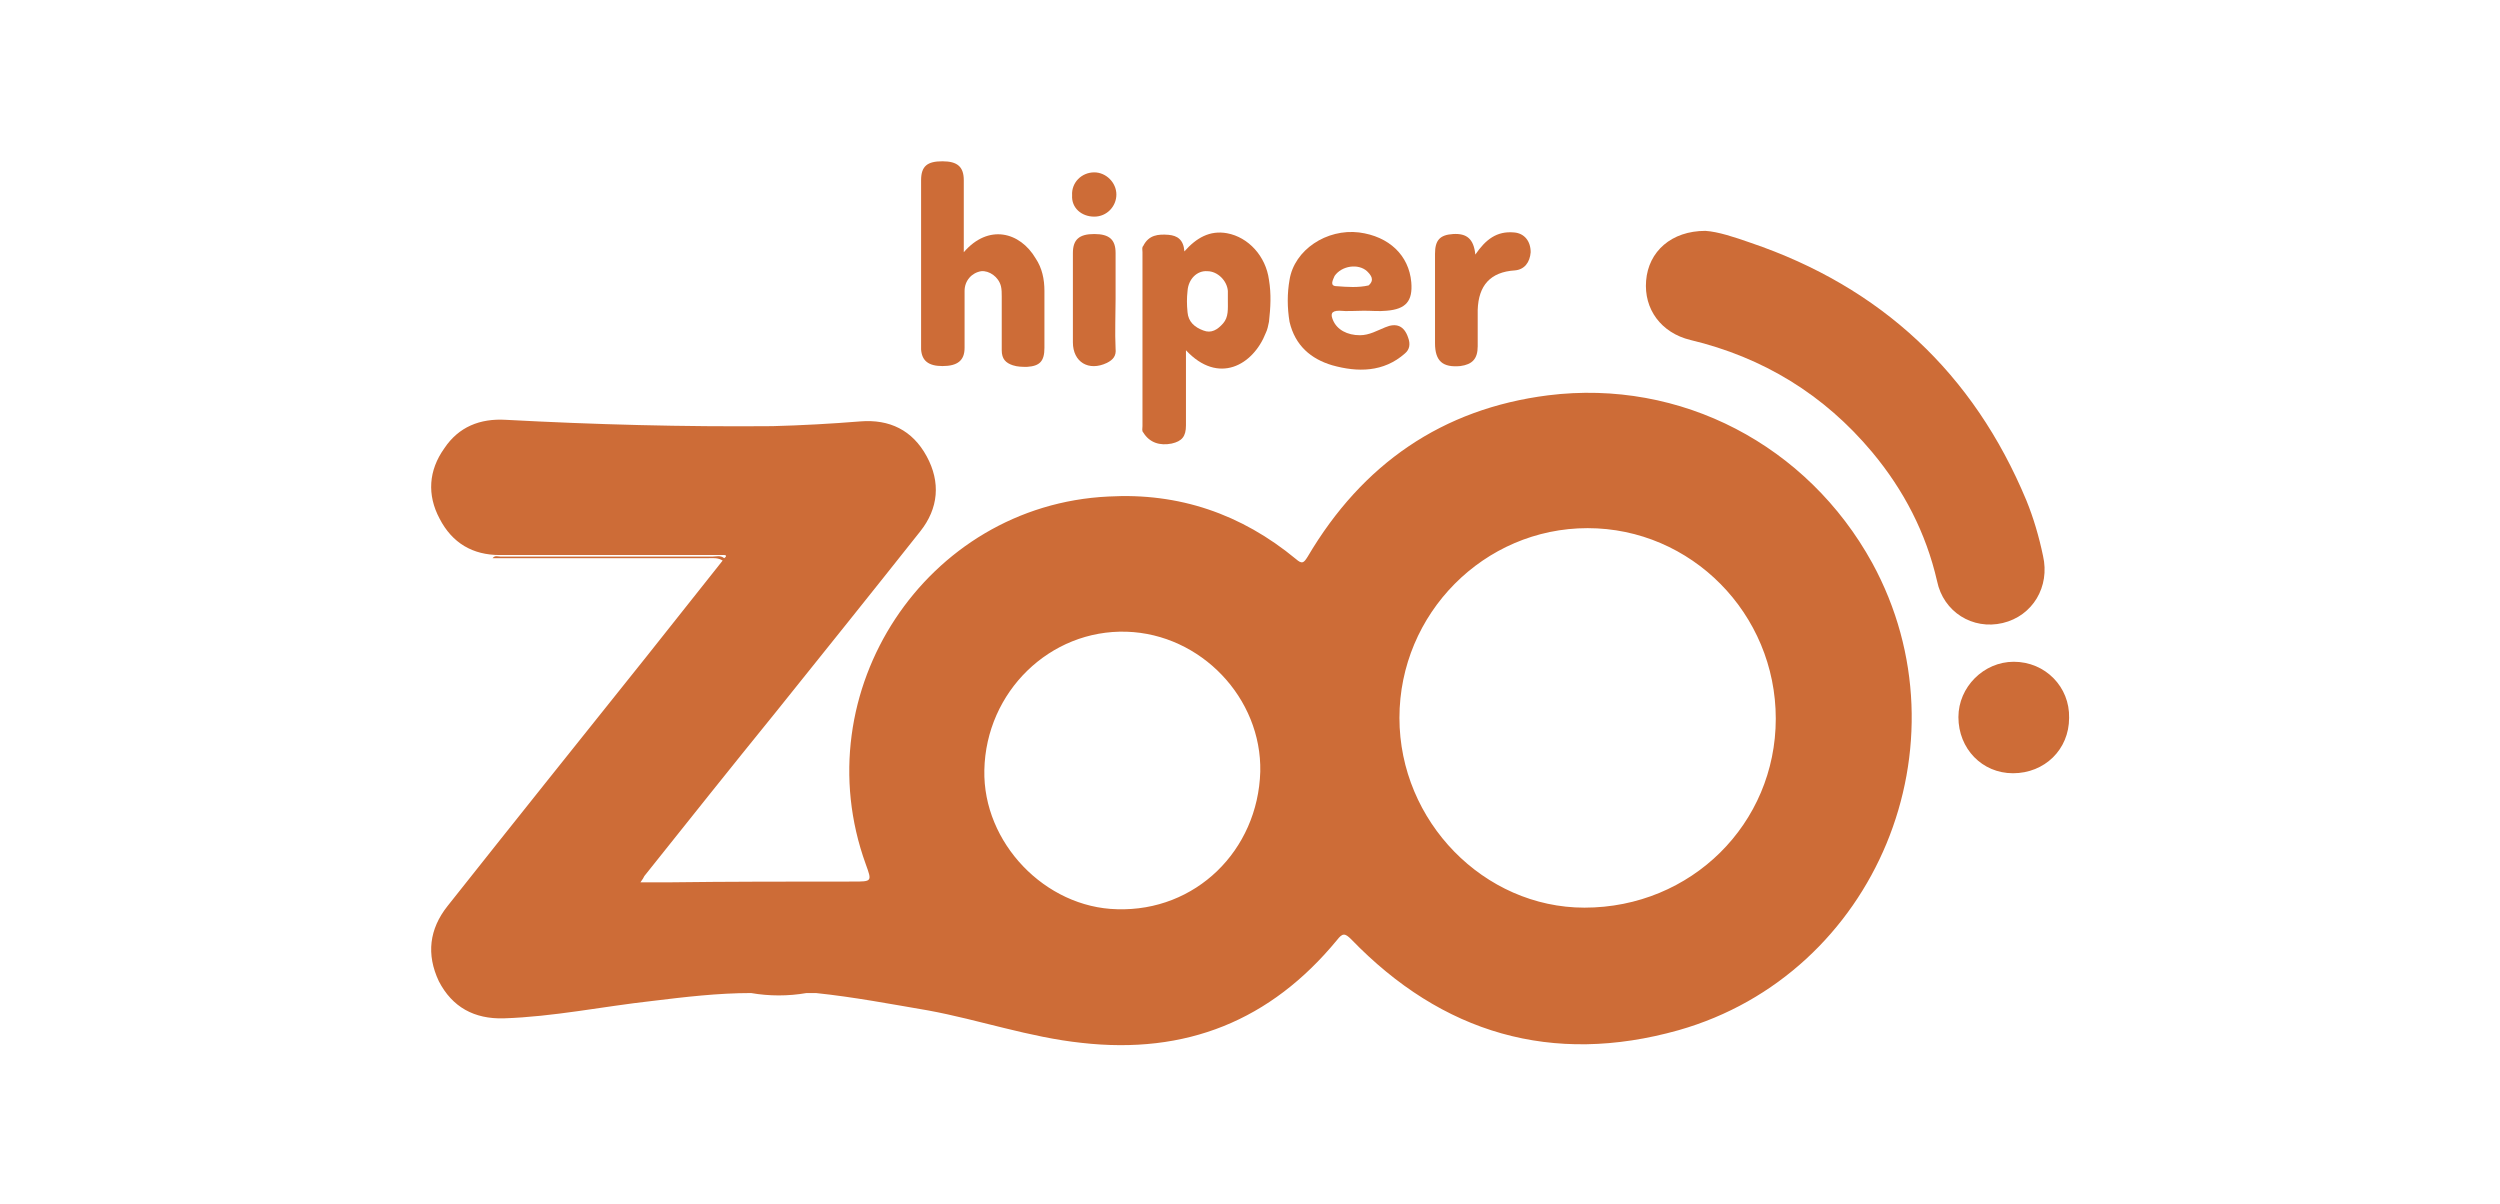 <?xml version="1.0" encoding="utf-8"?>
<!-- Generator: Adobe Illustrator 27.0.1, SVG Export Plug-In . SVG Version: 6.00 Build 0)  -->
<svg version="1.1" id="Camada_1" xmlns="http://www.w3.org/2000/svg" xmlns:xlink="http://www.w3.org/1999/xlink" x="0px" y="0px"
	 viewBox="0 0 316.2 152.3" style="enable-background:new 0 0 316.2 152.3;" xml:space="preserve">
<style type="text/css">
	.st0{fill:#CD6C37;}
</style>
<g>
	<path class="st0" d="M253.3,78.8c3.8-0.9,6-4.6,5.1-8.5c-0.5-2.4-1.2-4.8-2.1-7c-6.7-16.1-18.4-27-34.9-32.6
		c-2-0.7-4.1-1.4-5.7-1.5c-4.3,0-7.2,2.6-7.5,6.3c-0.3,3.6,1.9,6.6,5.6,7.5c9.2,2.2,16.9,6.9,23,14.2c4,4.8,6.8,10.2,8.2,16.3
		C245.8,77.4,249.5,79.7,253.3,78.8z"/>
	<path class="st0" d="M254.7,83.7c-3.8,0-7,3.2-7,7c0,4,3,7.1,6.9,7.1c4,0,7.1-3,7.1-7C261.8,86.9,258.7,83.7,254.7,83.7z"/>
	<path class="st0" d="M195.8,50c-13.4,1.7-23.5,8.7-30.4,20.4c-0.5,0.8-0.7,1-1.5,0.3c-6.9-5.7-14.8-8.4-23.7-7.9
		c-23.1,1.1-38.6,24.7-30.7,46.5c0.8,2.2,0.8,2.2-1.6,2.2c-7.8,0-15.7,0-23.5,0.1c-1.1,0-2.1,0-3.4,0c0.3-0.4,0.4-0.6,0.5-0.8
		c5.5-6.9,11-13.8,16.6-20.7c6.1-7.6,12.2-15.2,18.3-22.9c2.3-2.9,2.6-6.2,0.8-9.5c-1.8-3.3-4.7-4.7-8.4-4.4
		c-3.7,0.3-7.4,0.5-11.1,0.6C86.4,54,75.2,53.7,64,53.1c-3.3-0.2-6,0.9-7.8,3.6c-2,2.8-2.2,5.9-0.6,8.9c1.6,3.1,4.2,4.6,7.6,4.6
		c9.1,0,18.3,0,27.4,0c0.3,0,0.6,0,1,0c0.3,0,0.3,0.2,0,0.4c-0.5-0.4-1-0.2-1.5-0.2c-8.9,0-17.9,0-26.8,0c-0.3,0-0.7-0.2-1,0.2
		c0.5,0,1,0,1.4,0c8.6,0,17.2,0,25.8,0c0.6,0,1.3-0.1,1.9,0.3l0,0c-3.2,4-6.4,8.1-9.6,12.1c-8.4,10.5-16.8,21-25.2,31.6
		c-2.3,2.9-2.7,6.1-1.1,9.5c1.7,3.3,4.5,4.8,8.2,4.7c6.3-0.2,12.5-1.5,18.8-2.2c4.1-0.5,8.3-1,12.5-1c2.3,0.4,4.7,0.4,7,0
		c0.4,0,0.8,0,1.2,0c4.8,0.5,9.5,1.4,14.2,2.2c6.5,1.2,12.8,3.4,19.4,4.1c13.2,1.5,23.9-2.8,32.3-13c0.7-0.9,1-0.9,1.8-0.1
		c11.5,11.9,25.4,16,41.4,11.5c25-7.1,37-36.2,24.5-59.1C228.6,56.3,212.6,47.9,195.8,50z M159.4,97.6c-0.3,10-8.2,17.7-18.1,17.4
		c-9.1-0.2-17-8.4-16.8-17.6c0.2-9.9,8.3-17.8,18-17.5C151.9,80.2,159.6,88.3,159.4,97.6z M200.4,114.8c-12.7,0-23.4-10.9-23.4-24
		c0-13.2,10.7-24,23.8-24c13.1,0,23.8,10.8,23.8,24.1C224.6,104.2,213.9,114.8,200.4,114.8z"/>
	<path class="st0" d="M119.2,46.3c1.9,0,2.8-0.7,2.8-2.3c0-2.4,0-4.8,0-7.2c0-1.3,0.9-2.3,2.1-2.5c1-0.1,2.2,0.7,2.5,1.9
		c0.1,0.4,0.1,0.9,0.1,1.3c0,2.3,0,4.5,0,6.8c0,1.1,0.5,1.6,1.4,1.9c0.6,0.2,1.2,0.2,1.8,0.2c1.6-0.1,2.2-0.7,2.2-2.4
		c0-2.4,0-4.8,0-7.2c0-1.5-0.3-2.9-1.1-4.1c-2-3.4-6-4.4-9.1-0.8c0-3.2,0-6.2,0-9.1c0-1.7-0.8-2.4-2.7-2.4c-1.9,0-2.7,0.6-2.7,2.4
		c0,7.1,0,14.2,0,21.4C116.6,45.6,117.4,46.3,119.2,46.3z"/>
	<path class="st0" d="M184.7,46.3c1.5-0.2,2.2-0.9,2.2-2.5c0-1.5,0-3.1,0-4.6c0.1-3.1,1.6-4.8,4.7-5c1.2-0.1,1.9-1,2-2.3
		c0-1.4-0.8-2.4-2.1-2.5c-2.2-0.2-3.6,0.9-4.9,2.8c-0.2-2-1.1-2.7-2.8-2.6c-1.7,0.1-2.3,0.8-2.3,2.5c0,3.8,0,7.5,0,11.3
		C181.5,45.7,182.5,46.5,184.7,46.3z"/>
	<path class="st0" d="M141.1,32c0-1.7-0.8-2.4-2.7-2.4c-1.9,0-2.7,0.7-2.7,2.4c0,3.8,0,7.5,0,11.3c0,2.5,2,3.7,4.3,2.6
		c0.8-0.4,1.2-0.9,1.1-1.8c-0.1-2.1,0-4.2,0-6.3C141.1,36,141.1,34,141.1,32z"/>
	<path class="st0" d="M138.4,27.4c1.6,0,2.8-1.3,2.8-2.8c0-1.5-1.3-2.8-2.8-2.8c-1.6,0-2.9,1.3-2.8,2.9
		C135.5,26.3,136.8,27.4,138.4,27.4z"/>
	<path class="st0" d="M144.5,53.9c0,0.3-0.1,0.6,0.1,0.8c0.8,1.3,2.1,1.7,3.6,1.4c1.3-0.3,1.8-0.9,1.8-2.3c0-2.3,0-4.7,0-7
		c0-0.8,0-1.5,0-2.5c4.1,4.4,8.5,1.9,10.1-2.2c0.2-0.4,0.3-0.9,0.4-1.4c0.2-1.8,0.3-3.5,0-5.3c-0.4-3-2.6-5.4-5.3-5.9
		c-2.2-0.4-3.9,0.6-5.4,2.3c-0.1-1.5-0.9-2-2-2.1c-1.3-0.1-2.5,0-3.2,1.4c-0.2,0.2-0.1,0.5-0.1,0.8
		C144.5,39.2,144.5,46.5,144.5,53.9z M150.2,36.8c0.1-1.5,1.2-2.6,2.5-2.5c1.3,0,2.5,1.2,2.6,2.5c0,0.4,0,0.9,0,1.1
		c0,1.2,0.1,2.2-0.6,3c-0.7,0.8-1.5,1.3-2.5,0.9c-1.1-0.4-1.9-1.1-2-2.3C150.1,38.5,150.1,37.7,150.2,36.8z"/>
	<path class="st0" d="M168.5,46.2c3.2,0.9,6.5,0.9,9.2-1.5c0.6-0.5,0.7-1.2,0.4-2c-0.5-1.5-1.5-1.9-2.9-1.3c-1,0.4-2,1-3.2,1
		c-1.6,0-2.9-0.7-3.4-1.9c-0.3-0.7-0.3-1.2,0.8-1.2c1,0.1,2.1,0,3.1,0c0,0,0,0,0,0c1,0,1.9,0.1,2.9,0c2.4-0.2,3.3-1.2,3.1-3.6
		c-0.3-3.4-2.8-5.8-6.6-6.3c-4.1-0.5-8.2,2.2-8.8,6c-0.3,1.7-0.3,3.5,0,5.3C163.8,43.7,165.8,45.4,168.5,46.2z M168.8,34.9
		c0.9-1.3,3-1.6,4.1-0.6c0.5,0.5,1,1.1,0.2,1.8c-1.3,0.3-2.7,0.2-4,0.1C168.1,36.2,168.6,35.4,168.8,34.9z"/>
</g>
</svg>
